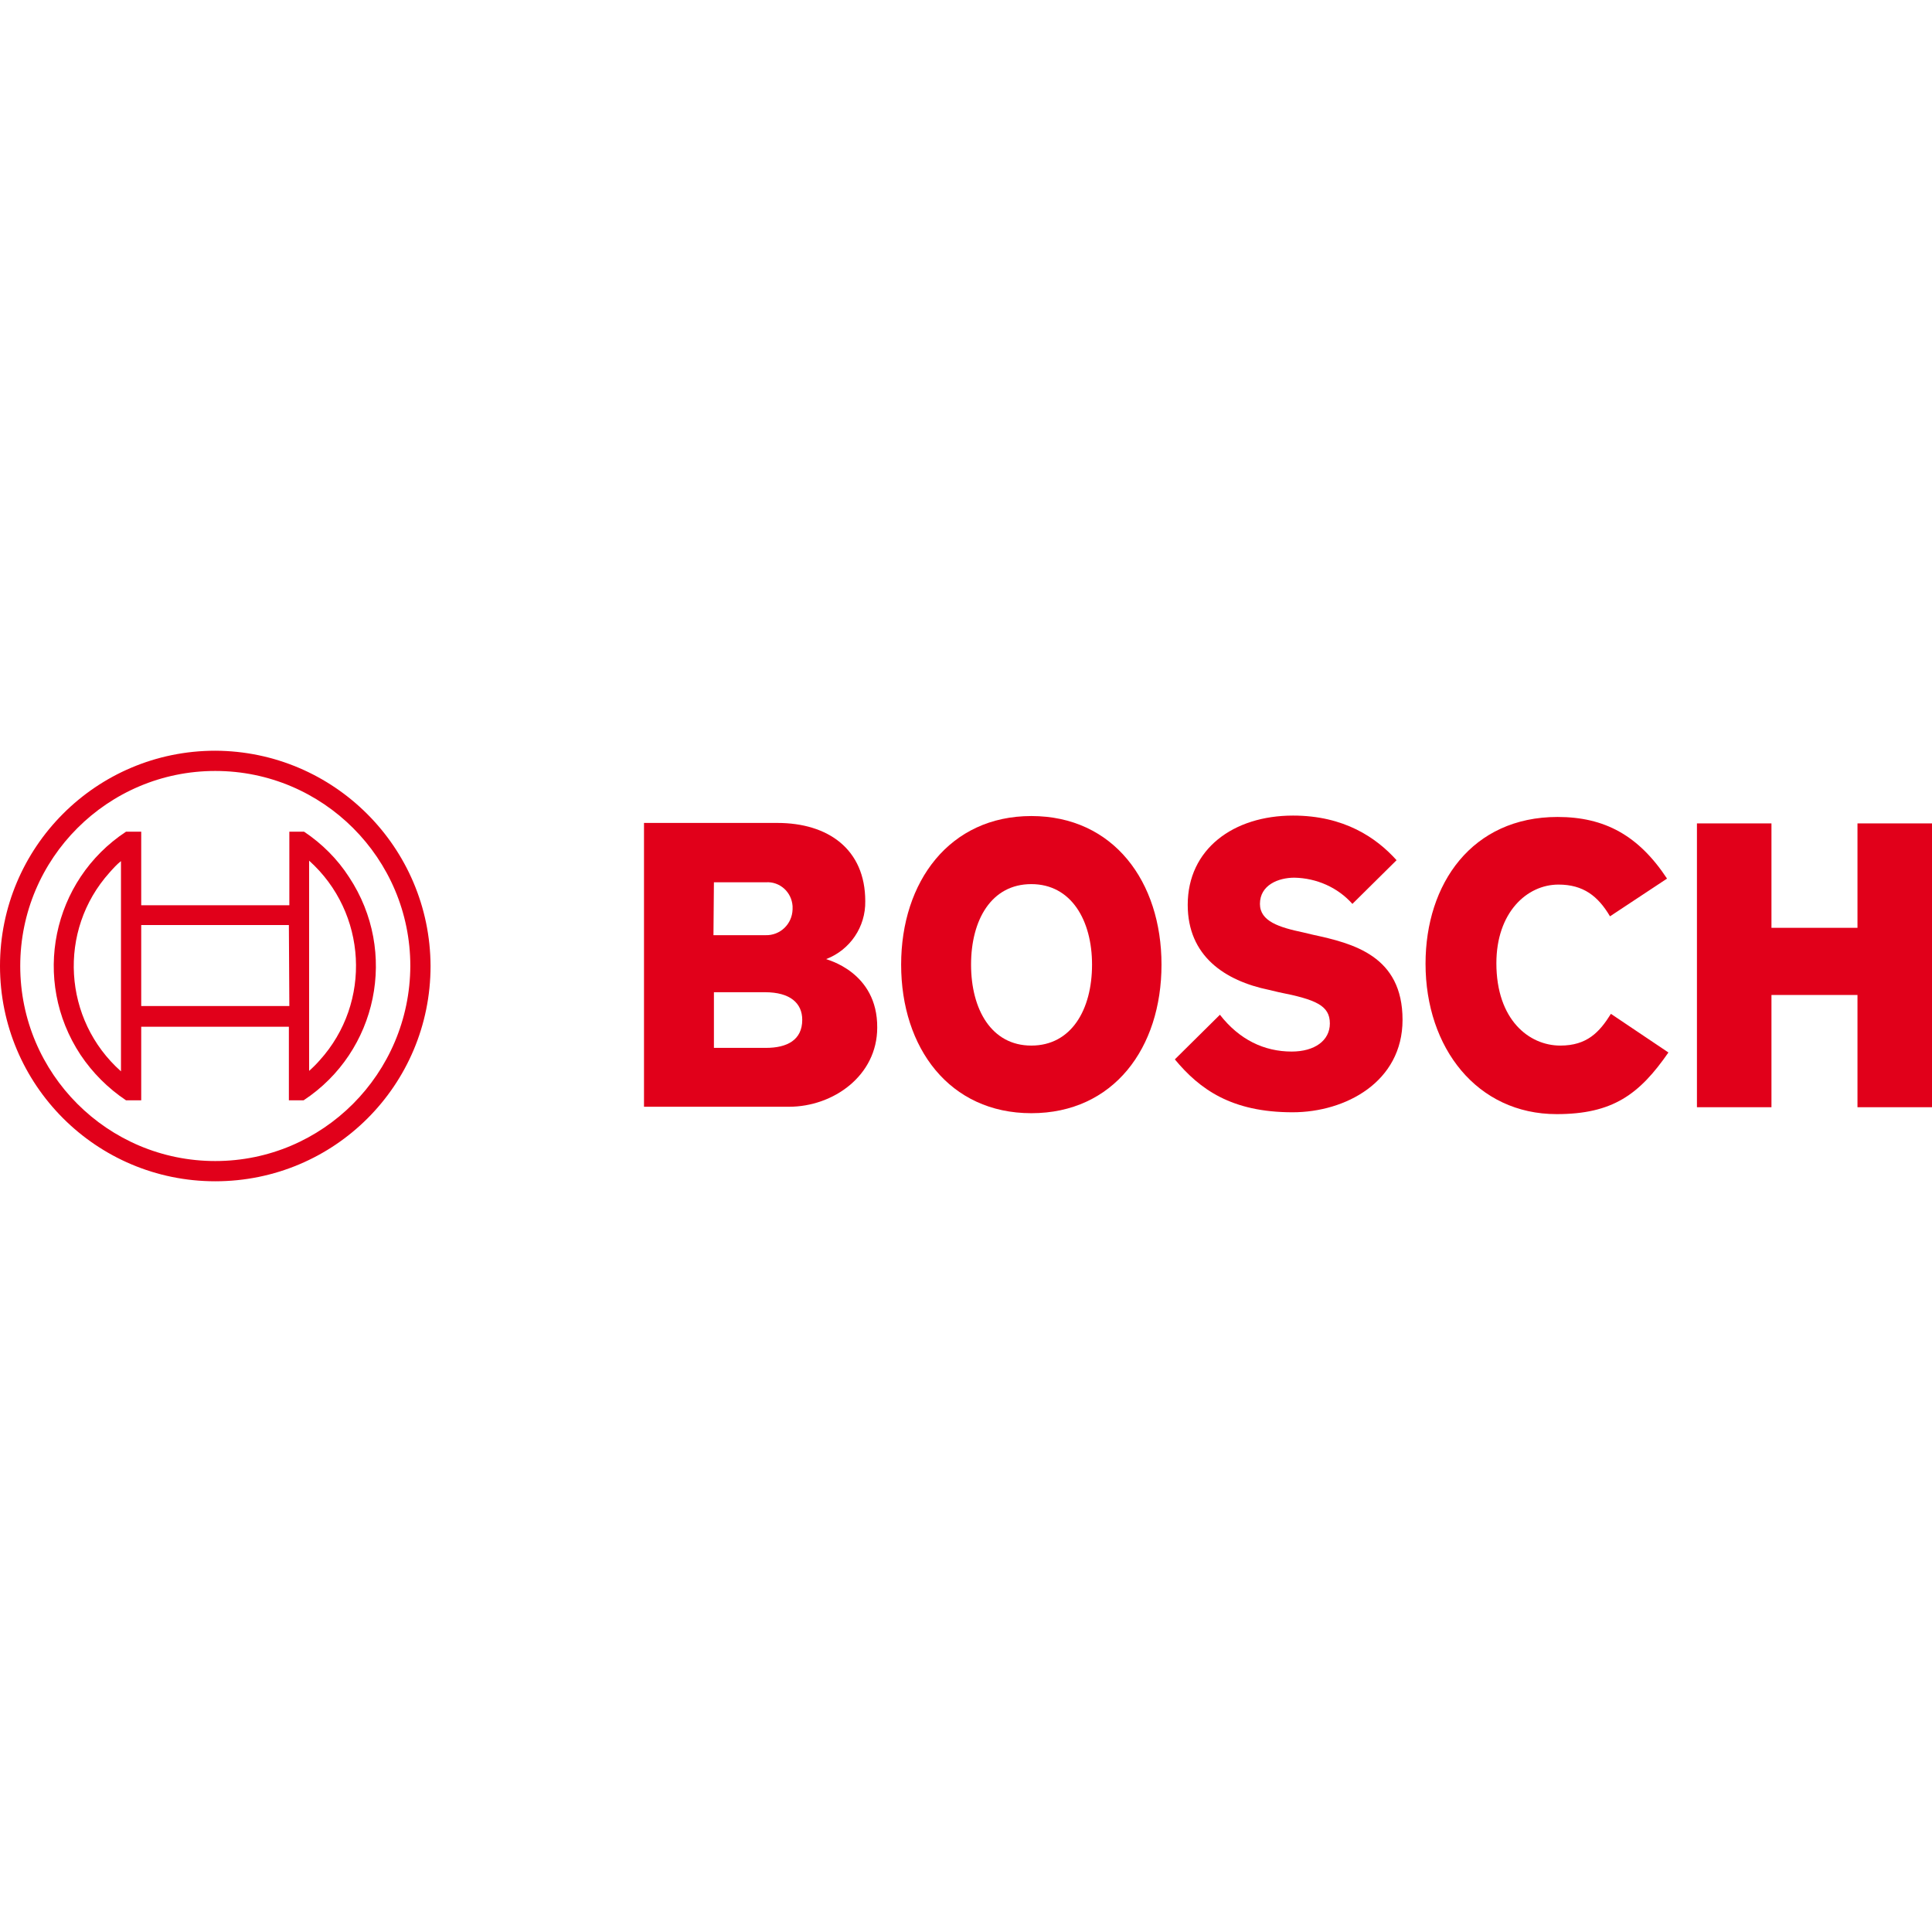 <?xml version="1.0" encoding="utf-8"?>
<!-- Generator: Adobe Illustrator 27.5.0, SVG Export Plug-In . SVG Version: 6.00 Build 0)  -->
<svg version="1.1" id="Ebene_1" xmlns="http://www.w3.org/2000/svg" xmlns:xlink="http://www.w3.org/1999/xlink" x="0px" y="0px"
	 viewBox="0 0 420 420" style="enable-background:new 0 0 420 420;" xml:space="preserve">
<style type="text/css">
	.st0{fill-rule:evenodd;clip-rule:evenodd;fill:#E1001A;}
	.st1{fill:#E1001A;}
</style>
<g>
	<path class="st0" d="M179.6,208.5c5.2-2,8.6-7,8.5-12.6c0-11.3-8.1-17-19.1-17h-29v61.7h31.5c9.7,0,19.2-6.8,19.2-17.2
		C190.8,211.2,179.6,208.6,179.6,208.5z M155.2,191.8h11.3c3-0.2,5.6,2.1,5.8,5.2c0,0.2,0,0.4,0,0.7c-0.1,3.2-2.7,5.7-5.9,5.6
		c-0.1,0-0.2,0-0.3,0h-11L155.2,191.8L155.2,191.8z M166.5,227.8h-11.3v-12.1h11.1c5.5,0,8.1,2.4,8.1,6
		C174.4,226.1,171.1,227.8,166.5,227.8z"/>
	<path class="st0" d="M224.2,177.4c-17.8,0-28.3,14.3-28.3,32.3c0,18.1,10.5,32.3,28.3,32.3c17.9,0,28.3-14.2,28.3-32.3
		C252.5,191.7,242.1,177.4,224.2,177.4z M224.2,227.3c-8.7,0-13.1-7.9-13.1-17.6s4.4-17.5,13.1-17.5c8.7,0,13.2,7.9,13.2,17.5
		C237.4,219.5,232.9,227.3,224.2,227.3z"/>
	<path class="st0" d="M285.4,203.2l-2.1-0.5c-5.2-1.1-9.4-2.4-9.4-6.2c0-4.1,4-5.7,7.5-5.7c4.8,0.1,9.4,2.1,12.6,5.7l9.6-9.5
		c-4.4-4.9-11.4-9.7-22.5-9.7c-13,0-22.9,7.3-22.9,19.4c0,11.1,8,16.5,17.7,18.5l2.1,0.5c8.1,1.6,11.1,2.9,11.1,6.8
		c0,3.7-3.3,6.1-8.3,6.1c-6,0-11.4-2.6-15.6-8l-9.8,9.7c5.4,6.5,12.3,11.5,25.6,11.5c11.5,0,23.9-6.6,23.9-20.1
		C304.9,207.8,294.2,205.1,285.4,203.2z"/>
	<path class="st0" d="M339.2,227.3c-6.8,0-13.9-5.6-13.9-17.9c0-11,6.6-17.1,13.5-17.1c5.4,0,8.6,2.5,11.2,6.9l12.4-8.2
		c-6.2-9.4-13.6-13.4-23.8-13.4c-18.6,0-28.7,14.5-28.7,31.9c0,18.3,11.2,32.7,28.5,32.7c12.2,0,18-4.3,24.3-13.4l-12.5-8.4
		C347.7,224.4,345,227.3,339.2,227.3z"/>
	<polygon class="st0" points="403.8,179 403.8,201.7 385.1,201.7 385.1,179 368.9,179 368.9,240.7 385.1,240.7 385.1,216.3 
		403.8,216.3 403.8,240.7 420,240.7 420,179 	"/>
	<path class="st1" d="M46.8,163.2C20.9,163.2,0,184.2,0,210s20.9,46.8,46.8,46.8s46.8-20.9,46.8-46.8
		C93.5,184.2,72.6,163.3,46.8,163.2z M46.8,252.4c-23.4,0-42.4-19-42.4-42.4s19-42.4,42.4-42.4s42.4,19,42.4,42.4l0,0
		C89.1,233.4,70.2,252.4,46.8,252.4z"/>
	<path class="st1" d="M66.1,180.8h-3.2v16H30.7v-16h-3.3c-16.1,10.6-20.6,32.3-9.9,48.5c2.6,3.9,6,7.3,9.9,9.9h3.3v-16h32.1v16H66
		c16.1-10.6,20.6-32.3,9.9-48.5C73.4,186.8,70,183.4,66.1,180.8z M26.3,232.9c-12.6-11.2-13.8-30.6-2.5-43.2
		c0.8-0.9,1.6-1.8,2.5-2.5V232.9z M62.9,218.7H30.7v-17.6h32.1L62.9,218.7L62.9,218.7z M67.2,232.8v-9.7l0,0v-26.3l0,0v-9.7
		c12.6,11.3,13.7,30.8,2.3,43.4C68.8,231.3,68,232.1,67.2,232.8z"/>
</g>
</svg>

